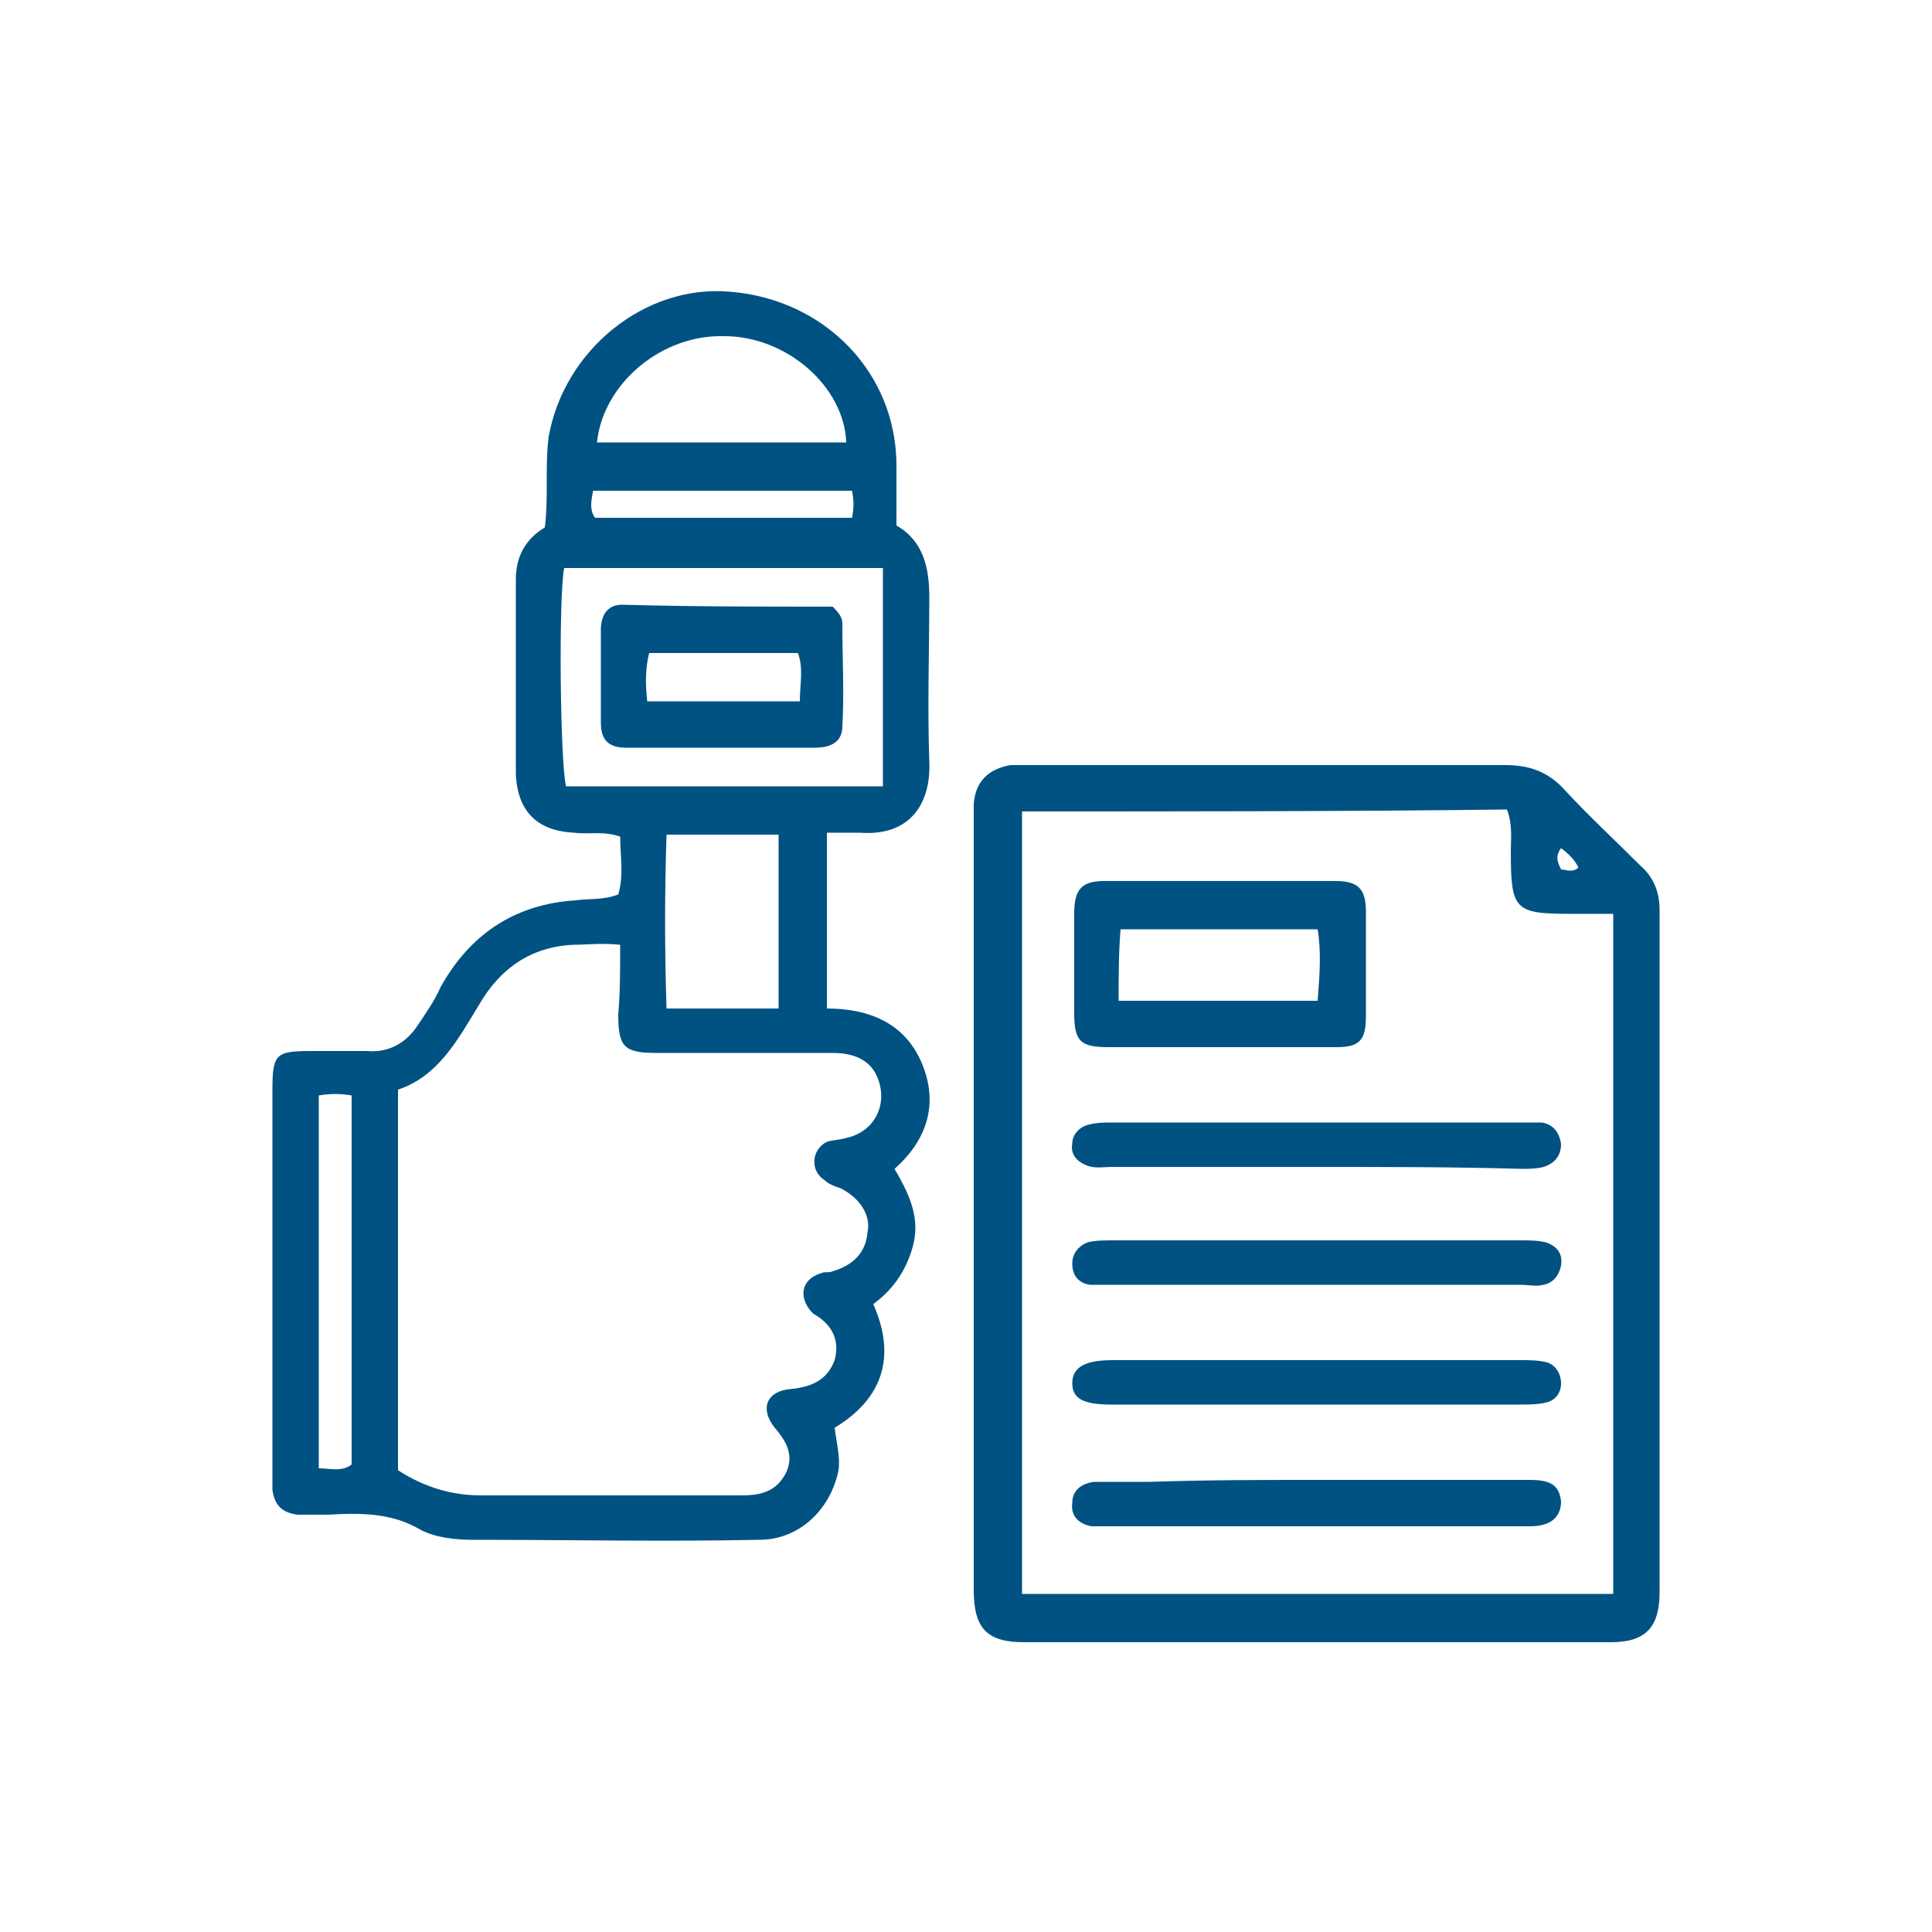 <?xml version="1.0" encoding="UTF-8"?>
<svg xmlns="http://www.w3.org/2000/svg" width="100" height="100" viewBox="0 0 100 100" fill="none">
  <path d="M32 46.3C32.3 45.3 32.1 44.3 32.1 43.3C31.2 43 30.5 43.2 29.7 43.1C27.8 43 26.8 42 26.7 40.1C26.7 36.7 26.7 33.3 26.7 30C26.7 28.8 27.2 27.9 28.2 27.3C28.4 25.7 28.2 24.1 28.4 22.6C29.2 18.1 33.4 14.7 37.8 15.1C42.7 15.5 46.4 19.3 46.4 24.1C46.4 25.1 46.4 26.1 46.4 27.2C47.8 28 48.1 29.4 48.1 30.9C48.1 33.7 48 36.6 48.1 39.4C48.2 41.6 47.1 43.3 44.5 43.1C44 43.1 43.5 43.1 42.8 43.1C42.8 46.2 42.8 49.1 42.8 52.2C44.9 52.2 46.8 52.9 47.7 55C48.6 57.1 48 59 46.3 60.5C47 61.7 47.6 62.9 47.3 64.3C47 65.6 46.3 66.7 45.2 67.5C46.4 70.2 45.7 72.4 43.2 73.9C43.3 74.7 43.5 75.4 43.4 76.1C43 78.1 41.4 79.7 39.3 79.7C34.4 79.8 29.5 79.7 24.5 79.7C23.6 79.7 22.6 79.6 21.8 79.2C20.3 78.3 18.7 78.3 17 78.4C16.5 78.4 15.9 78.4 15.4 78.4C14.6 78.3 14.2 77.9 14.1 77.1C14.1 76.9 14.1 76.6 14.1 76.4C14.1 69.7 14.1 63.1 14.1 56.4C14.1 54.5 14.3 54.4 16.2 54.4C17.1 54.4 18 54.4 19 54.4C20.1 54.5 21 54 21.6 53.1C22 52.5 22.5 51.8 22.8 51.1C24.3 48.4 26.6 46.8 29.8 46.6C30.5 46.5 31.2 46.6 32 46.3ZM32.1 48.9C31.1 48.8 30.4 48.9 29.7 48.9C27.5 49 25.9 50.1 24.8 52C23.7 53.8 22.7 55.7 20.6 56.4C20.6 63.1 20.6 69.6 20.6 76.1C22 77 23.4 77.4 24.9 77.4C29.4 77.4 33.9 77.4 38.4 77.4C39.4 77.4 40.2 77.2 40.7 76.2C41.1 75.3 40.7 74.6 40.1 73.9C39.3 72.9 39.7 72 40.9 71.9C41.9 71.8 42.8 71.5 43.2 70.4C43.5 69.3 43 68.5 42.1 68L42 67.9C41.3 67.1 41.5 66.2 42.5 65.9C42.7 65.8 42.9 65.9 43.1 65.8C44.1 65.5 44.8 64.9 44.9 63.8C45.1 62.9 44.5 62 43.5 61.5C43.2 61.4 42.9 61.3 42.7 61.1C41.9 60.6 42 59.5 42.8 59.1C43.1 59 43.5 59 43.8 58.9C45.2 58.6 45.9 57.3 45.5 56C45.2 55 44.4 54.5 43.1 54.5C40.1 54.5 37 54.5 34 54.5C32.3 54.5 32 54.2 32 52.5C32.1 51.4 32.1 50.2 32.1 48.9ZM45.7 29.4C40.1 29.4 34.6 29.4 29.2 29.4C28.9 31 29 39.6 29.3 40.7C34.7 40.7 40.2 40.7 45.7 40.7C45.7 36.9 45.7 33.2 45.7 29.4ZM43.8 22.9C43.7 20 40.7 17.4 37.5 17.4C34.2 17.3 31.2 19.9 30.9 22.9C35.2 22.9 39.5 22.9 43.8 22.9ZM40.3 52.2C40.3 49.2 40.3 46.2 40.3 43.2C38.4 43.2 36.5 43.2 34.5 43.2C34.4 46.2 34.4 49.2 34.5 52.2C36.5 52.2 38.4 52.2 40.3 52.2ZM16.5 56.7C16.5 63.2 16.5 69.6 16.5 76C17.1 76 17.7 76.2 18.2 75.8C18.2 69.5 18.2 63.1 18.2 56.7C17.6 56.6 17.1 56.6 16.5 56.7ZM44.1 25.4C39.6 25.4 35.1 25.4 30.7 25.4C30.6 25.9 30.5 26.4 30.8 26.8C35.2 26.8 39.7 26.8 44.1 26.8C44.2 26.3 44.2 25.9 44.1 25.4Z" fill="#005283"></path>
  <path d="M50.4 62.3C50.4 55.9 50.4 49.5 50.4 43C50.4 42.5 50.4 42 50.4 41.6C50.5 40.4 51.2 39.8 52.3 39.6C52.6 39.6 53 39.6 53.3 39.6C61.5 39.6 69.7 39.6 77.9 39.6C79.1 39.6 80.1 39.9 81 40.9C82.2 42.2 83.6 43.5 84.9 44.8C85.6 45.4 85.9 46.2 85.9 47.1C85.9 58.9 85.9 70.7 85.9 82.4C85.9 84.2 85.2 85 83.4 85C73.3 85 63.1 85 53 85C51.1 85 50.4 84.3 50.4 82.3C50.4 75.6 50.4 69 50.4 62.3ZM52.9 42C52.9 55.6 52.9 69.1 52.9 82.5C63.2 82.5 73.3 82.5 83.5 82.5C83.5 70.7 83.5 59.1 83.5 47.3C82.7 47.3 82 47.3 81.3 47.3C78.4 47.3 78.2 47.1 78.2 44.1C78.2 43.4 78.3 42.7 78 41.9C69.7 42 61.3 42 52.9 42ZM81.7 44.9C81.5 44.5 81.2 44.2 80.8 43.9C80.5 44.3 80.6 44.6 80.8 45C81 45 81.4 45.2 81.7 44.9Z" fill="#005283"></path>
  <path d="M43.1 31.4C43.5 31.8 43.6 32 43.6 32.3C43.6 34.1 43.7 35.9 43.6 37.6C43.6 38.4 43 38.7 42.2 38.7C39.9 38.7 37.7 38.7 35.4 38.7C34.4 38.7 33.4 38.7 32.4 38.7C31.5 38.7 31.1 38.3 31.1 37.4C31.1 35.8 31.1 34.2 31.1 32.6C31.1 31.9 31.4 31.3 32.2 31.3C35.8 31.4 39.5 31.4 43.1 31.4ZM33.5 36.3C36.2 36.3 38.8 36.3 41.4 36.3C41.4 35.4 41.6 34.6 41.3 33.8C38.7 33.8 36.2 33.8 33.6 33.8C33.4 34.6 33.4 35.4 33.5 36.3Z" fill="#005283"></path>
  <path d="M63 54.2C61.1 54.2 59.2 54.2 57.4 54.2C55.9 54.2 55.6 53.9 55.6 52.4C55.6 50.7 55.6 49 55.6 47.3C55.6 46 56 45.6 57.2 45.6C61.2 45.6 65.1 45.6 69.1 45.6C70.3 45.6 70.7 46 70.7 47.2C70.7 49 70.7 50.8 70.7 52.6C70.7 53.8 70.4 54.2 69.2 54.2C67 54.2 65 54.2 63 54.2ZM57.9 51.8C61.4 51.8 64.7 51.8 68.2 51.8C68.3 50.5 68.4 49.3 68.2 48.1C64.7 48.1 61.4 48.1 58 48.1C57.9 49.3 57.9 50.5 57.9 51.8Z" fill="#005283"></path>
  <path d="M68.2 60.4C64.6 60.4 61.1 60.4 57.5 60.4C57.1 60.4 56.6 60.5 56.2 60.3C55.7 60.1 55.4 59.7 55.5 59.2C55.5 58.7 55.9 58.3 56.4 58.2C56.8 58.1 57.2 58.1 57.6 58.1C64.7 58.1 71.8 58.1 78.8 58.1C79.1 58.1 79.5 58.1 79.8 58.1C80.4 58.2 80.7 58.6 80.8 59.2C80.8 59.8 80.5 60.2 79.9 60.4C79.5 60.5 79.1 60.5 78.8 60.5C75.3 60.4 71.7 60.4 68.2 60.4Z" fill="#005283"></path>
  <path d="M68.2 66.5C64.7 66.5 61.2 66.5 57.6 66.5C57.2 66.5 56.8 66.5 56.4 66.5C55.8 66.4 55.5 66 55.5 65.4C55.5 64.9 55.8 64.5 56.3 64.3C56.7 64.2 57.2 64.2 57.6 64.2C64.6 64.2 71.7 64.2 78.7 64.2C79.1 64.2 79.6 64.2 80 64.3C80.6 64.5 80.9 64.9 80.8 65.5C80.7 66 80.4 66.4 79.9 66.5C79.5 66.6 79.1 66.5 78.7 66.5C75.2 66.5 71.7 66.5 68.2 66.5Z" fill="#005283"></path>
  <path d="M68.2 76.6C71.6 76.6 74.9 76.6 78.3 76.6C78.6 76.6 78.9 76.6 79.2 76.6C80.3 76.6 80.7 76.9 80.8 77.7C80.8 78.5 80.3 79 79.2 79C71.8 79 64.5 79 57.1 79C56.9 79 56.7 79 56.5 79C55.9 78.9 55.4 78.5 55.5 77.8C55.5 77.1 56 76.8 56.6 76.7C57.6 76.7 58.5 76.7 59.5 76.7C62.5 76.6 65.3 76.6 68.2 76.6Z" fill="#005283"></path>
  <path d="M68.1 72.7C64.6 72.7 61.1 72.7 57.5 72.7C56.1 72.7 55.5 72.4 55.5 71.6C55.5 70.8 56.1 70.4 57.6 70.4C64.6 70.4 71.7 70.4 78.7 70.4C79.1 70.4 79.6 70.4 80 70.5C80.5 70.6 80.8 71.1 80.8 71.6C80.8 72.1 80.5 72.5 80 72.6C79.6 72.7 79.1 72.7 78.7 72.7C75.2 72.7 71.6 72.7 68.1 72.7Z" fill="#005283"></path>
</svg>
